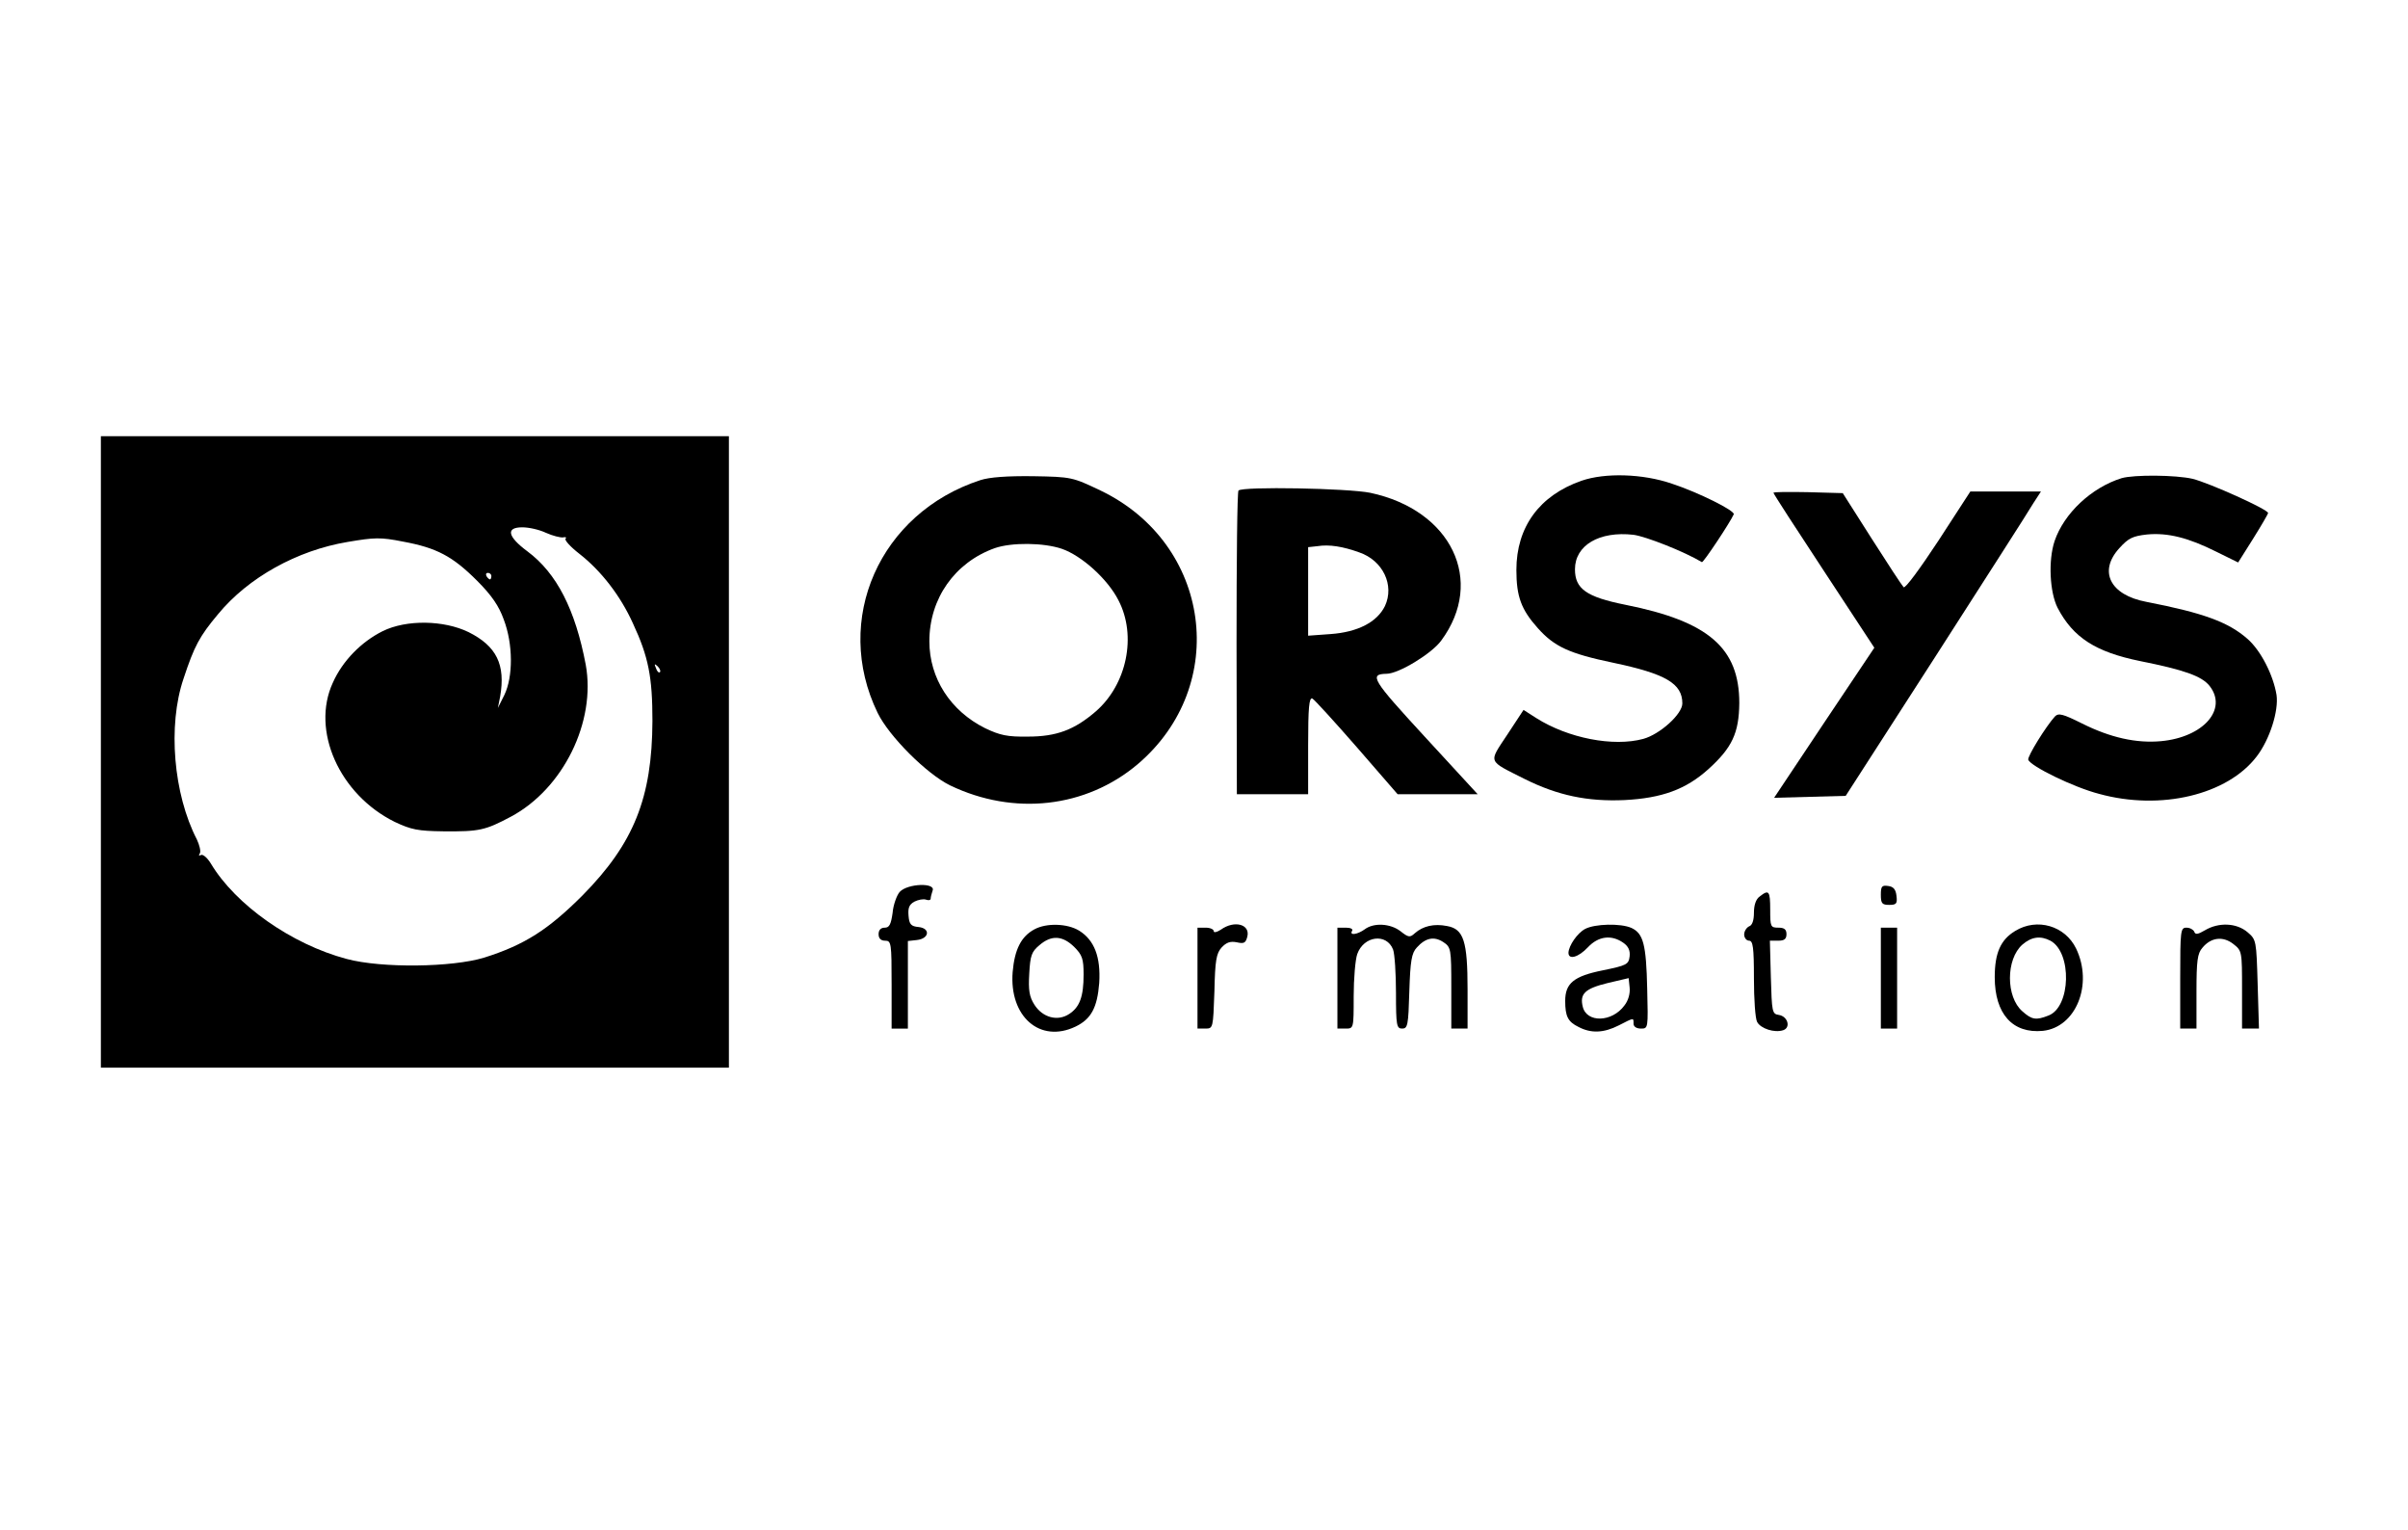 <?xml version="1.0" standalone="no"?>
<!DOCTYPE svg PUBLIC "-//W3C//DTD SVG 20010904//EN"
 "http://www.w3.org/TR/2001/REC-SVG-20010904/DTD/svg10.dtd">
<svg version="1.0" xmlns="http://www.w3.org/2000/svg"
 width="740pt" height="470pt" viewBox="0 0 740 470"
 preserveAspectRatio="xMidYMid meet">

<g transform="translate(0,470) scale(0.1,-0.1)"
fill="#000000" stroke="none">
<path d="M310 2390 l0 -970 965 0 965 0 0 970 0 970 -965 0 -965 0 0 -970z
m1368 673 c20 -9 44 -15 52 -14 8 2 12 0 8 -4 -4 -4 15 -25 42 -46 68 -53 127
-130 165 -214 48 -103 60 -165 60 -300 -1 -236 -57 -376 -215 -536 -105 -105
-178 -152 -302 -191 -98 -30 -315 -33 -423 -4 -169 45 -341 166 -417 293 -11
18 -25 30 -31 26 -6 -3 -7 -1 -3 5 4 6 -1 26 -9 43 -72 139 -90 350 -41 494
33 100 49 130 106 198 93 113 243 196 398 222 83 14 101 15 171 1 103 -19 152
-45 227 -120 44 -44 67 -77 82 -119 29 -76 29 -176 2 -232 l-20 -40 7 35 c17
98 -11 155 -97 198 -76 37 -191 39 -264 3 -66 -33 -123 -91 -153 -158 -68
-147 20 -344 190 -428 51 -24 71 -28 150 -29 110 -1 128 3 207 45 161 86 262
292 230 467 -32 169 -89 281 -179 348 -62 46 -67 74 -16 74 20 0 52 -7 73 -17z
m-168 -133 c0 -5 -2 -10 -4 -10 -3 0 -8 5 -11 10 -3 6 -1 10 4 10 6 0 11 -4
11 -10z m518 -295 c-3 -3 -9 2 -12 12 -6 14 -5 15 5 6 7 -7 10 -15 7 -18z"/>
<path d="M3013 3225 c-310 -101 -455 -429 -316 -715 35 -72 151 -188 223 -223
196 -94 417 -69 576 65 285 242 226 678 -114 841 -86 41 -89 42 -207 44 -80 1
-134 -3 -162 -12z m250 -211 c61 -21 141 -93 174 -158 57 -109 26 -259 -70
-342 -65 -56 -120 -77 -208 -77 -63 -1 -86 4 -132 26 -106 53 -171 153 -171
267 0 131 78 242 201 286 52 18 150 17 206 -2z"/>
<path d="M4860 3223 c-129 -45 -200 -142 -200 -274 0 -82 15 -122 66 -179 51
-57 97 -78 231 -106 162 -34 213 -64 213 -125 0 -33 -69 -95 -120 -109 -92
-25 -231 2 -329 64 l-39 25 -50 -76 c-58 -88 -62 -78 53 -136 102 -51 194 -70
307 -65 116 6 189 33 258 95 73 66 94 111 95 203 0 169 -94 251 -350 302 -120
24 -155 49 -155 109 0 74 75 118 180 106 38 -5 157 -52 210 -84 4 -3 87 122
98 147 4 11 -108 67 -190 94 -90 31 -206 34 -278 9z"/>
<path d="M6520 3231 c-93 -29 -177 -108 -206 -193 -20 -60 -15 -157 9 -205 48
-92 117 -136 254 -164 135 -27 189 -46 213 -76 57 -72 -19 -158 -149 -170 -76
-7 -156 11 -242 54 -60 30 -73 33 -84 22 -28 -31 -85 -123 -82 -133 7 -20 140
-85 218 -105 189 -52 394 -3 484 115 40 52 68 140 61 189 -10 61 -48 136 -89
172 -59 52 -136 80 -311 114 -112 21 -148 94 -83 165 28 31 41 37 85 42 64 6
127 -10 213 -53 l67 -33 46 73 c25 40 46 76 46 79 0 11 -180 92 -232 105 -52
12 -180 13 -218 2z"/>
<path d="M3806 3193 c-4 -4 -6 -215 -6 -470 l1 -463 110 0 109 0 0 150 c0 116
3 148 13 144 6 -3 68 -71 137 -150 l125 -144 123 0 123 0 -162 176 c-162 176
-173 193 -118 194 37 0 139 62 168 102 136 184 31 401 -218 454 -69 14 -392
20 -405 7z m371 -190 c73 -25 109 -101 79 -165 -24 -49 -83 -80 -167 -86 l-69
-5 0 136 0 136 28 3 c37 6 79 -1 129 -19z"/>
<path d="M5450 3186 c0 -3 70 -111 155 -240 l155 -236 -154 -230 -154 -231
110 3 110 3 277 430 c152 237 287 447 299 468 l24 37 -109 0 -108 0 -98 -151
c-56 -85 -102 -148 -107 -143 -5 5 -49 72 -98 149 l-89 140 -107 3 c-58 1
-106 1 -106 -2z"/>
<path d="M2765 1960 c-9 -10 -20 -40 -22 -65 -5 -35 -10 -45 -24 -45 -12 0
-19 -7 -19 -20 0 -13 7 -20 20 -20 19 0 20 -7 20 -135 l0 -135 25 0 25 0 0
134 0 135 27 3 c39 4 43 36 6 40 -23 2 -29 8 -31 35 -2 24 2 34 18 43 12 6 28
9 36 6 8 -3 14 -1 14 3 0 5 3 16 6 25 10 25 -77 22 -101 -4z"/>
<path d="M5780 1951 c0 -27 4 -31 26 -31 22 0 25 4 22 28 -2 19 -9 28 -25 30
-20 3 -23 -1 -23 -27z"/>
<path d="M5408 1946 c-12 -8 -18 -27 -18 -50 0 -23 -5 -39 -15 -42 -8 -4 -15
-15 -15 -25 0 -10 7 -19 15 -19 12 0 15 -20 15 -116 0 -63 4 -124 10 -134 11
-20 53 -34 80 -25 24 8 14 43 -14 47 -20 3 -21 9 -24 116 l-3 112 26 0 c18 0
25 5 25 20 0 15 -7 20 -25 20 -24 0 -25 3 -25 55 0 58 -4 63 -32 41z"/>
<path d="M3179 1845 c-41 -22 -61 -62 -67 -131 -11 -137 84 -220 193 -168 48
23 67 58 73 134 5 80 -15 132 -62 161 -36 22 -100 24 -137 4z m122 -54 c25
-25 29 -37 29 -85 0 -68 -12 -100 -44 -121 -36 -24 -82 -11 -107 28 -16 25
-19 45 -16 96 3 55 7 67 31 87 37 32 71 30 107 -5z"/>
<path d="M3752 1844 c-12 -8 -22 -10 -22 -5 0 6 -11 11 -25 11 l-25 0 0 -155
0 -155 24 0 c24 0 24 1 28 114 2 96 6 117 22 135 15 16 27 20 47 16 22 -5 27
-2 32 17 10 38 -39 52 -81 22z"/>
<path d="M4194 1845 c-22 -16 -48 -20 -39 -5 4 6 -5 10 -19 10 l-26 0 0 -155
0 -155 25 0 c25 0 25 0 25 99 0 54 5 113 11 130 20 56 90 65 110 14 5 -13 9
-74 9 -134 0 -100 2 -109 19 -109 17 0 19 10 22 114 3 94 7 118 23 135 27 30
53 35 81 17 24 -16 25 -20 25 -141 l0 -125 25 0 25 0 0 120 c0 149 -12 186
-63 195 -40 8 -74 0 -99 -22 -15 -14 -20 -13 -44 6 -31 24 -82 27 -110 6z"/>
<path d="M4871 1846 c-24 -13 -50 -51 -51 -73 0 -23 31 -14 60 17 32 34 72 39
108 14 16 -11 22 -24 20 -42 -3 -25 -9 -28 -82 -43 -90 -18 -116 -40 -116 -94
0 -47 8 -64 41 -80 38 -20 77 -19 124 5 47 24 45 24 45 5 0 -9 9 -15 23 -15
22 0 22 1 19 122 -3 137 -12 170 -48 187 -33 15 -113 13 -143 -3z m121 -235
c-38 -52 -116 -54 -128 -4 -10 40 7 56 77 73 l64 15 3 -29 c2 -18 -4 -40 -16
-55z"/>
<path d="M6193 1840 c-45 -27 -63 -68 -63 -142 0 -113 55 -174 148 -165 102
11 155 143 102 253 -34 70 -120 95 -187 54z m108 -30 c67 -36 63 -204 -6 -230
-38 -15 -51 -13 -80 13 -51 44 -51 160 0 205 28 24 55 28 86 12z"/>
<path d="M6776 1842 c-22 -13 -30 -14 -33 -4 -3 6 -13 12 -24 12 -18 0 -19 -9
-19 -155 l0 -155 25 0 25 0 0 114 c0 94 3 117 18 134 26 32 63 37 95 12 27
-21 27 -23 27 -141 l0 -119 26 0 26 0 -4 136 c-4 134 -4 137 -31 160 -34 29
-89 31 -131 6z"/>
<path d="M5780 1695 l0 -155 25 0 25 0 0 155 0 155 -25 0 -25 0 0 -155z"/>
</g>
</svg>
